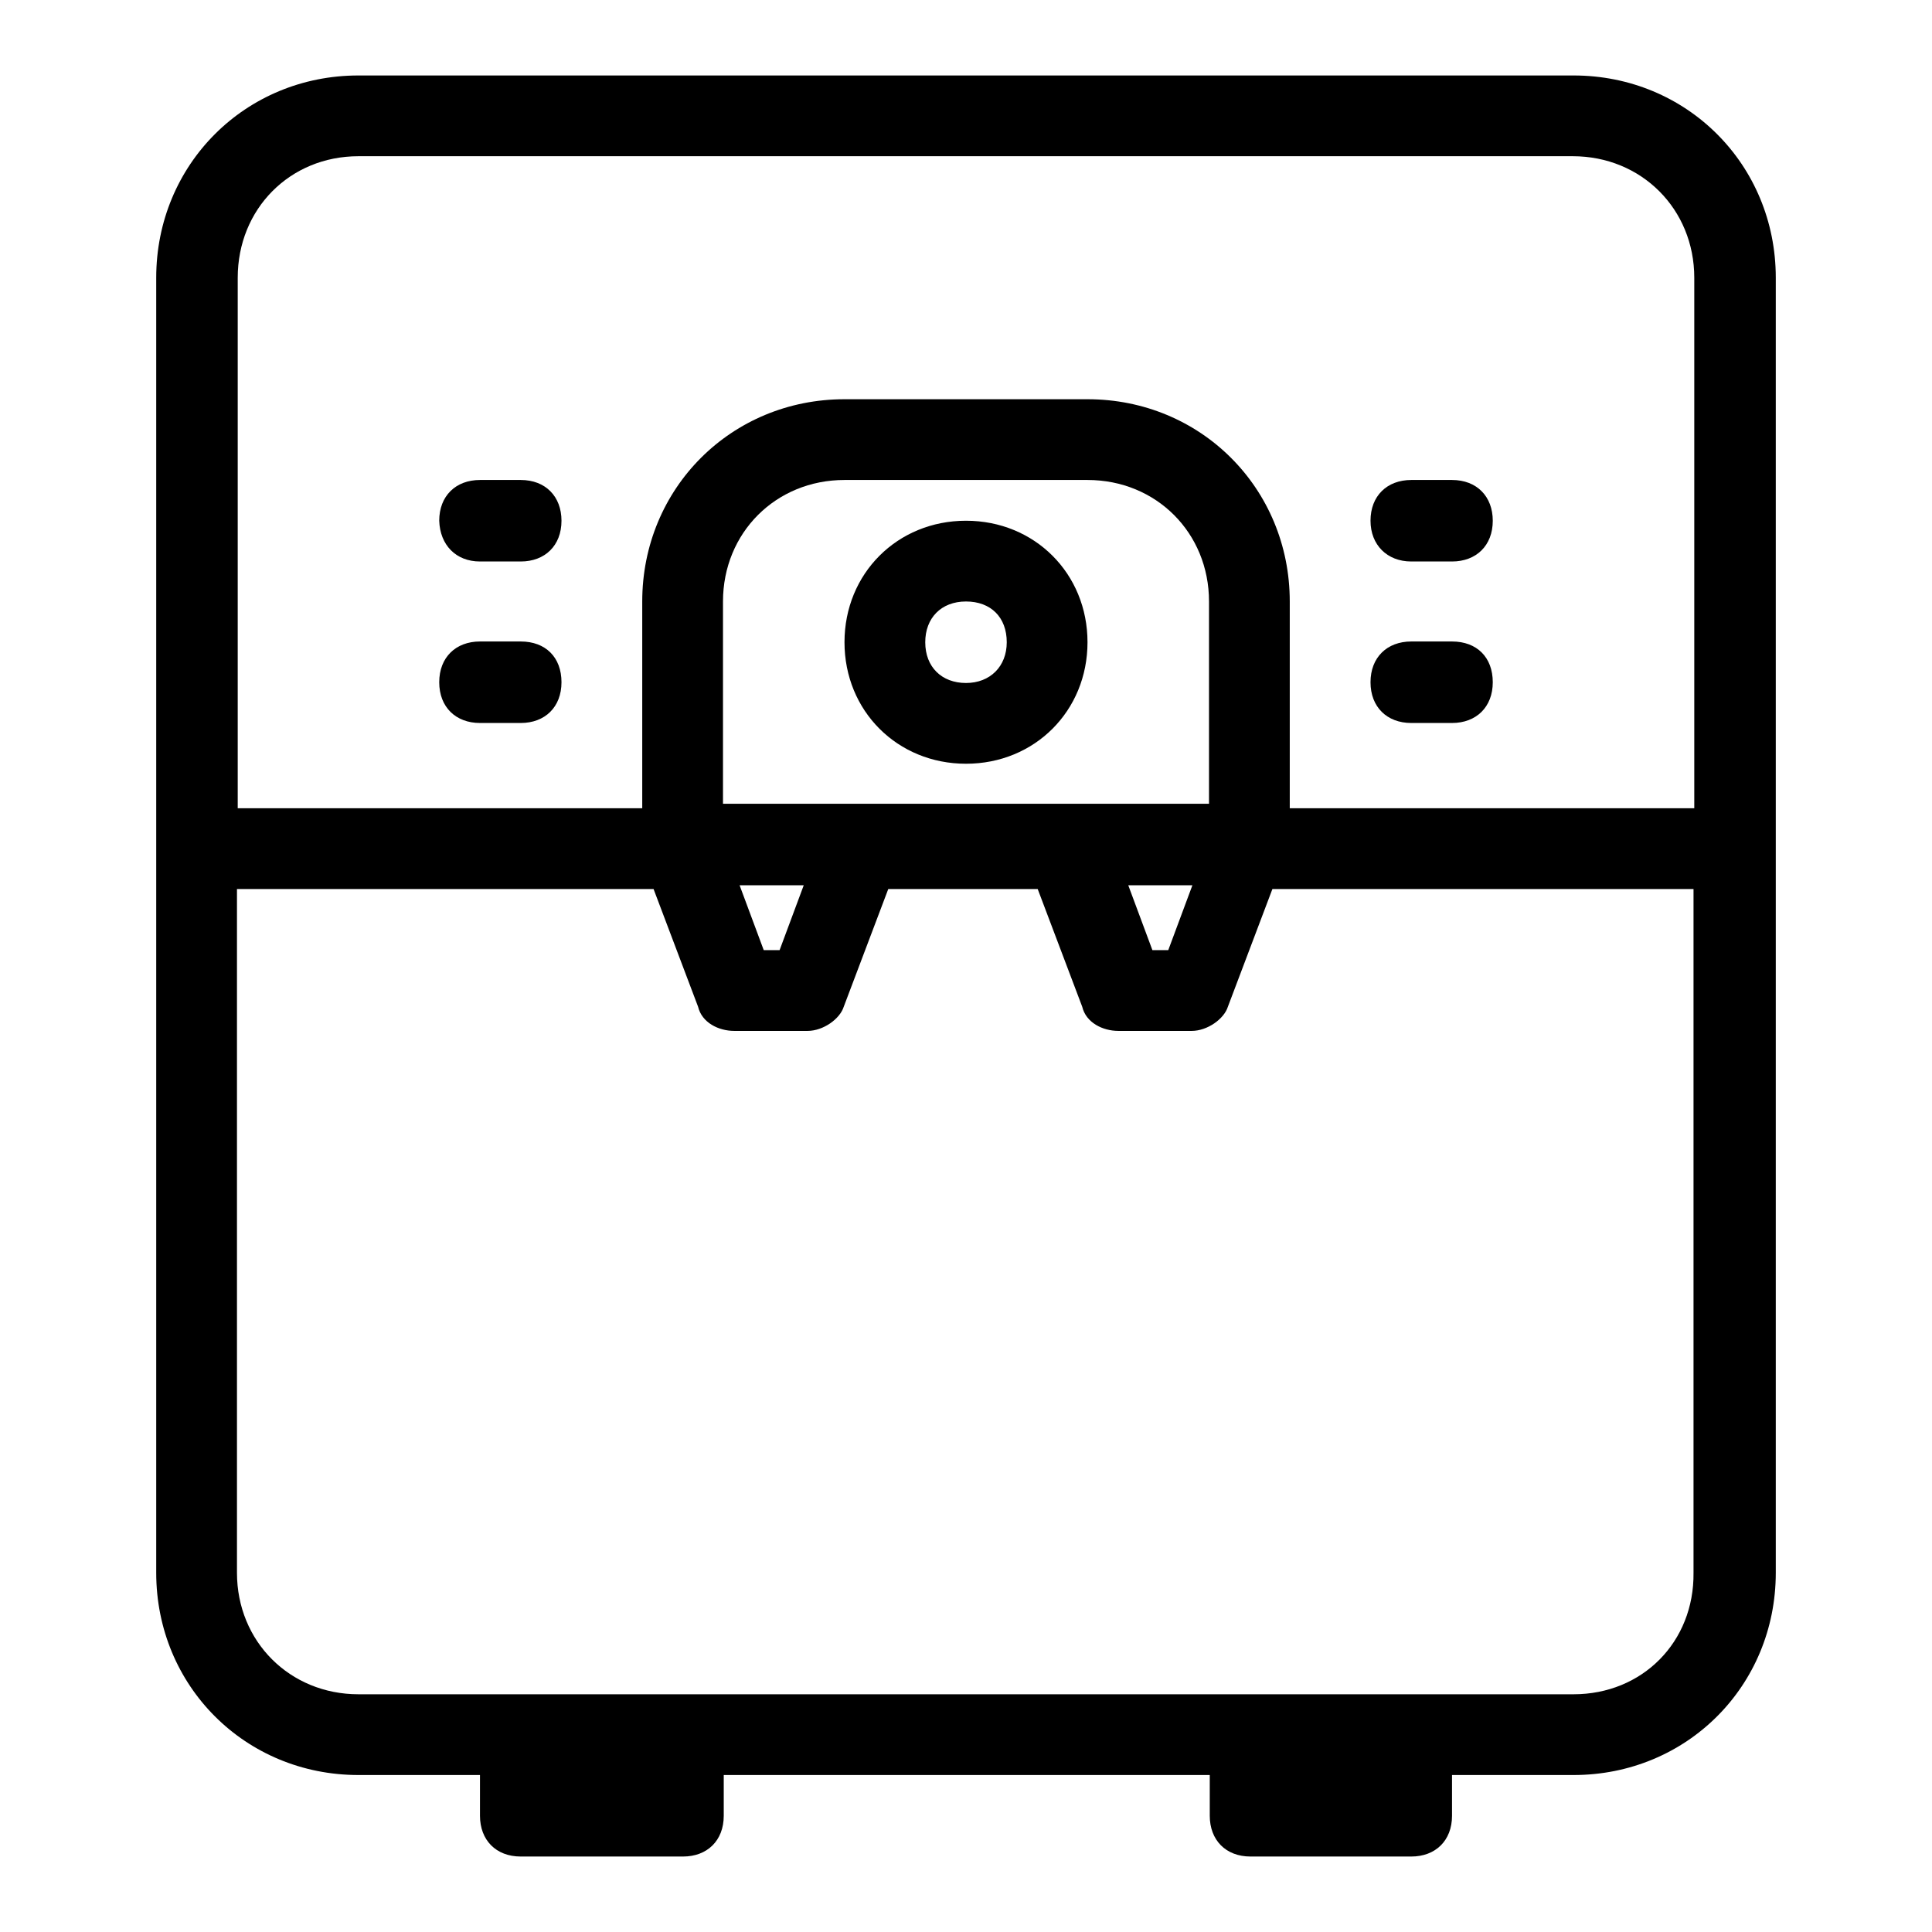 <?xml version="1.0" encoding="utf-8"?>
<!-- Svg Vector Icons : http://www.onlinewebfonts.com/icon -->
<!DOCTYPE svg PUBLIC "-//W3C//DTD SVG 1.1//EN" "http://www.w3.org/Graphics/SVG/1.1/DTD/svg11.dtd">
<svg version="1.1" xmlns="http://www.w3.org/2000/svg" xmlns:xlink="http://www.w3.org/1999/xlink" x="0px" y="0px" viewBox="0 0 256 256" enable-background="new 0 0 256 256" xml:space="preserve">
<g> <path fill="#000000" d="M187,74.4h5.4c3.2,0,5.4-2.1,5.4-5.4c0-3.2-2.1-5.4-5.4-5.4H187c-3.2,0-5.4,2.1-5.4,5.4 C181.6,72.2,183.8,74.4,187,74.4z M187,95.8h5.4c3.2,0,5.4-2.1,5.4-5.4s-2.1-5.4-5.4-5.4H187c-3.2,0-5.4,2.1-5.4,5.4 S183.8,95.8,187,95.8z M63.6,74.4H69c3.2,0,5.4-2.1,5.4-5.4c0-3.2-2.1-5.4-5.4-5.4h-5.4c-3.2,0-5.4,2.1-5.4,5.4 C58.3,72.2,60.4,74.4,63.6,74.4z M63.6,95.8H69c3.2,0,5.4-2.1,5.4-5.4s-2.1-5.4-5.4-5.4h-5.4c-3.2,0-5.4,2.1-5.4,5.4 S60.4,95.8,63.6,95.8z M128,69c-9.1,0-16.1,7-16.1,16.1c0,9.1,7,16.1,16.1,16.1s16.1-7,16.1-16.1C144.1,76,137.1,69,128,69z  M128,90.5c-3.2,0-5.4-2.1-5.4-5.4c0-3.2,2.1-5.4,5.4-5.4s5.4,2.1,5.4,5.4C133.4,88.3,131.2,90.5,128,90.5z"/> <path fill="#000000" d="M208.5,10H47.5c-15,0-26.8,11.8-26.8,26.8v171.6c0,15,11.8,26.8,26.8,26.8h16.1v5.4c0,3.2,2.1,5.4,5.4,5.4 h21.5c3.2,0,5.4-2.1,5.4-5.4v-5.4h64.4v5.4c0,3.2,2.1,5.4,5.4,5.4H187c3.2,0,5.4-2.1,5.4-5.4v-5.4h16.1c15,0,26.8-11.8,26.8-26.8 V36.8C235.3,21.8,223.5,10,208.5,10z M47.5,20.7h160.9c9.1,0,16.1,7,16.1,16.1v70.3h-53.6V79.7c0-15-11.8-26.8-26.8-26.8h-32.2 c-15,0-26.8,11.8-26.8,26.8v27.4H31.5V36.8C31.5,27.7,38.4,20.7,47.5,20.7z M160.2,106.5H95.8V79.7c0-9.1,7-16.1,16.1-16.1h32.2 c9.1,0,16.1,7,16.1,16.1V106.5z M106.5,117.3l-3.2,8.6h-2.1l-3.2-8.6H106.5z M158,117.3l-3.2,8.6h-2.1l-3.2-8.6H158z M208.5,224.5 H47.5c-9.1,0-16.1-7-16.1-16.1v-90.6h55.2l5.9,15.6c0.5,2.1,2.7,3.2,4.8,3.2h9.7c2.1,0,4.3-1.6,4.8-3.2l5.9-15.6h19.8l5.9,15.6 c0.5,2.1,2.7,3.2,4.8,3.2h9.7c2.1,0,4.3-1.6,4.8-3.2l5.9-15.6h55.8v90.6C224.5,217.6,217.6,224.5,208.5,224.5L208.5,224.5z"/></g>
</svg>
